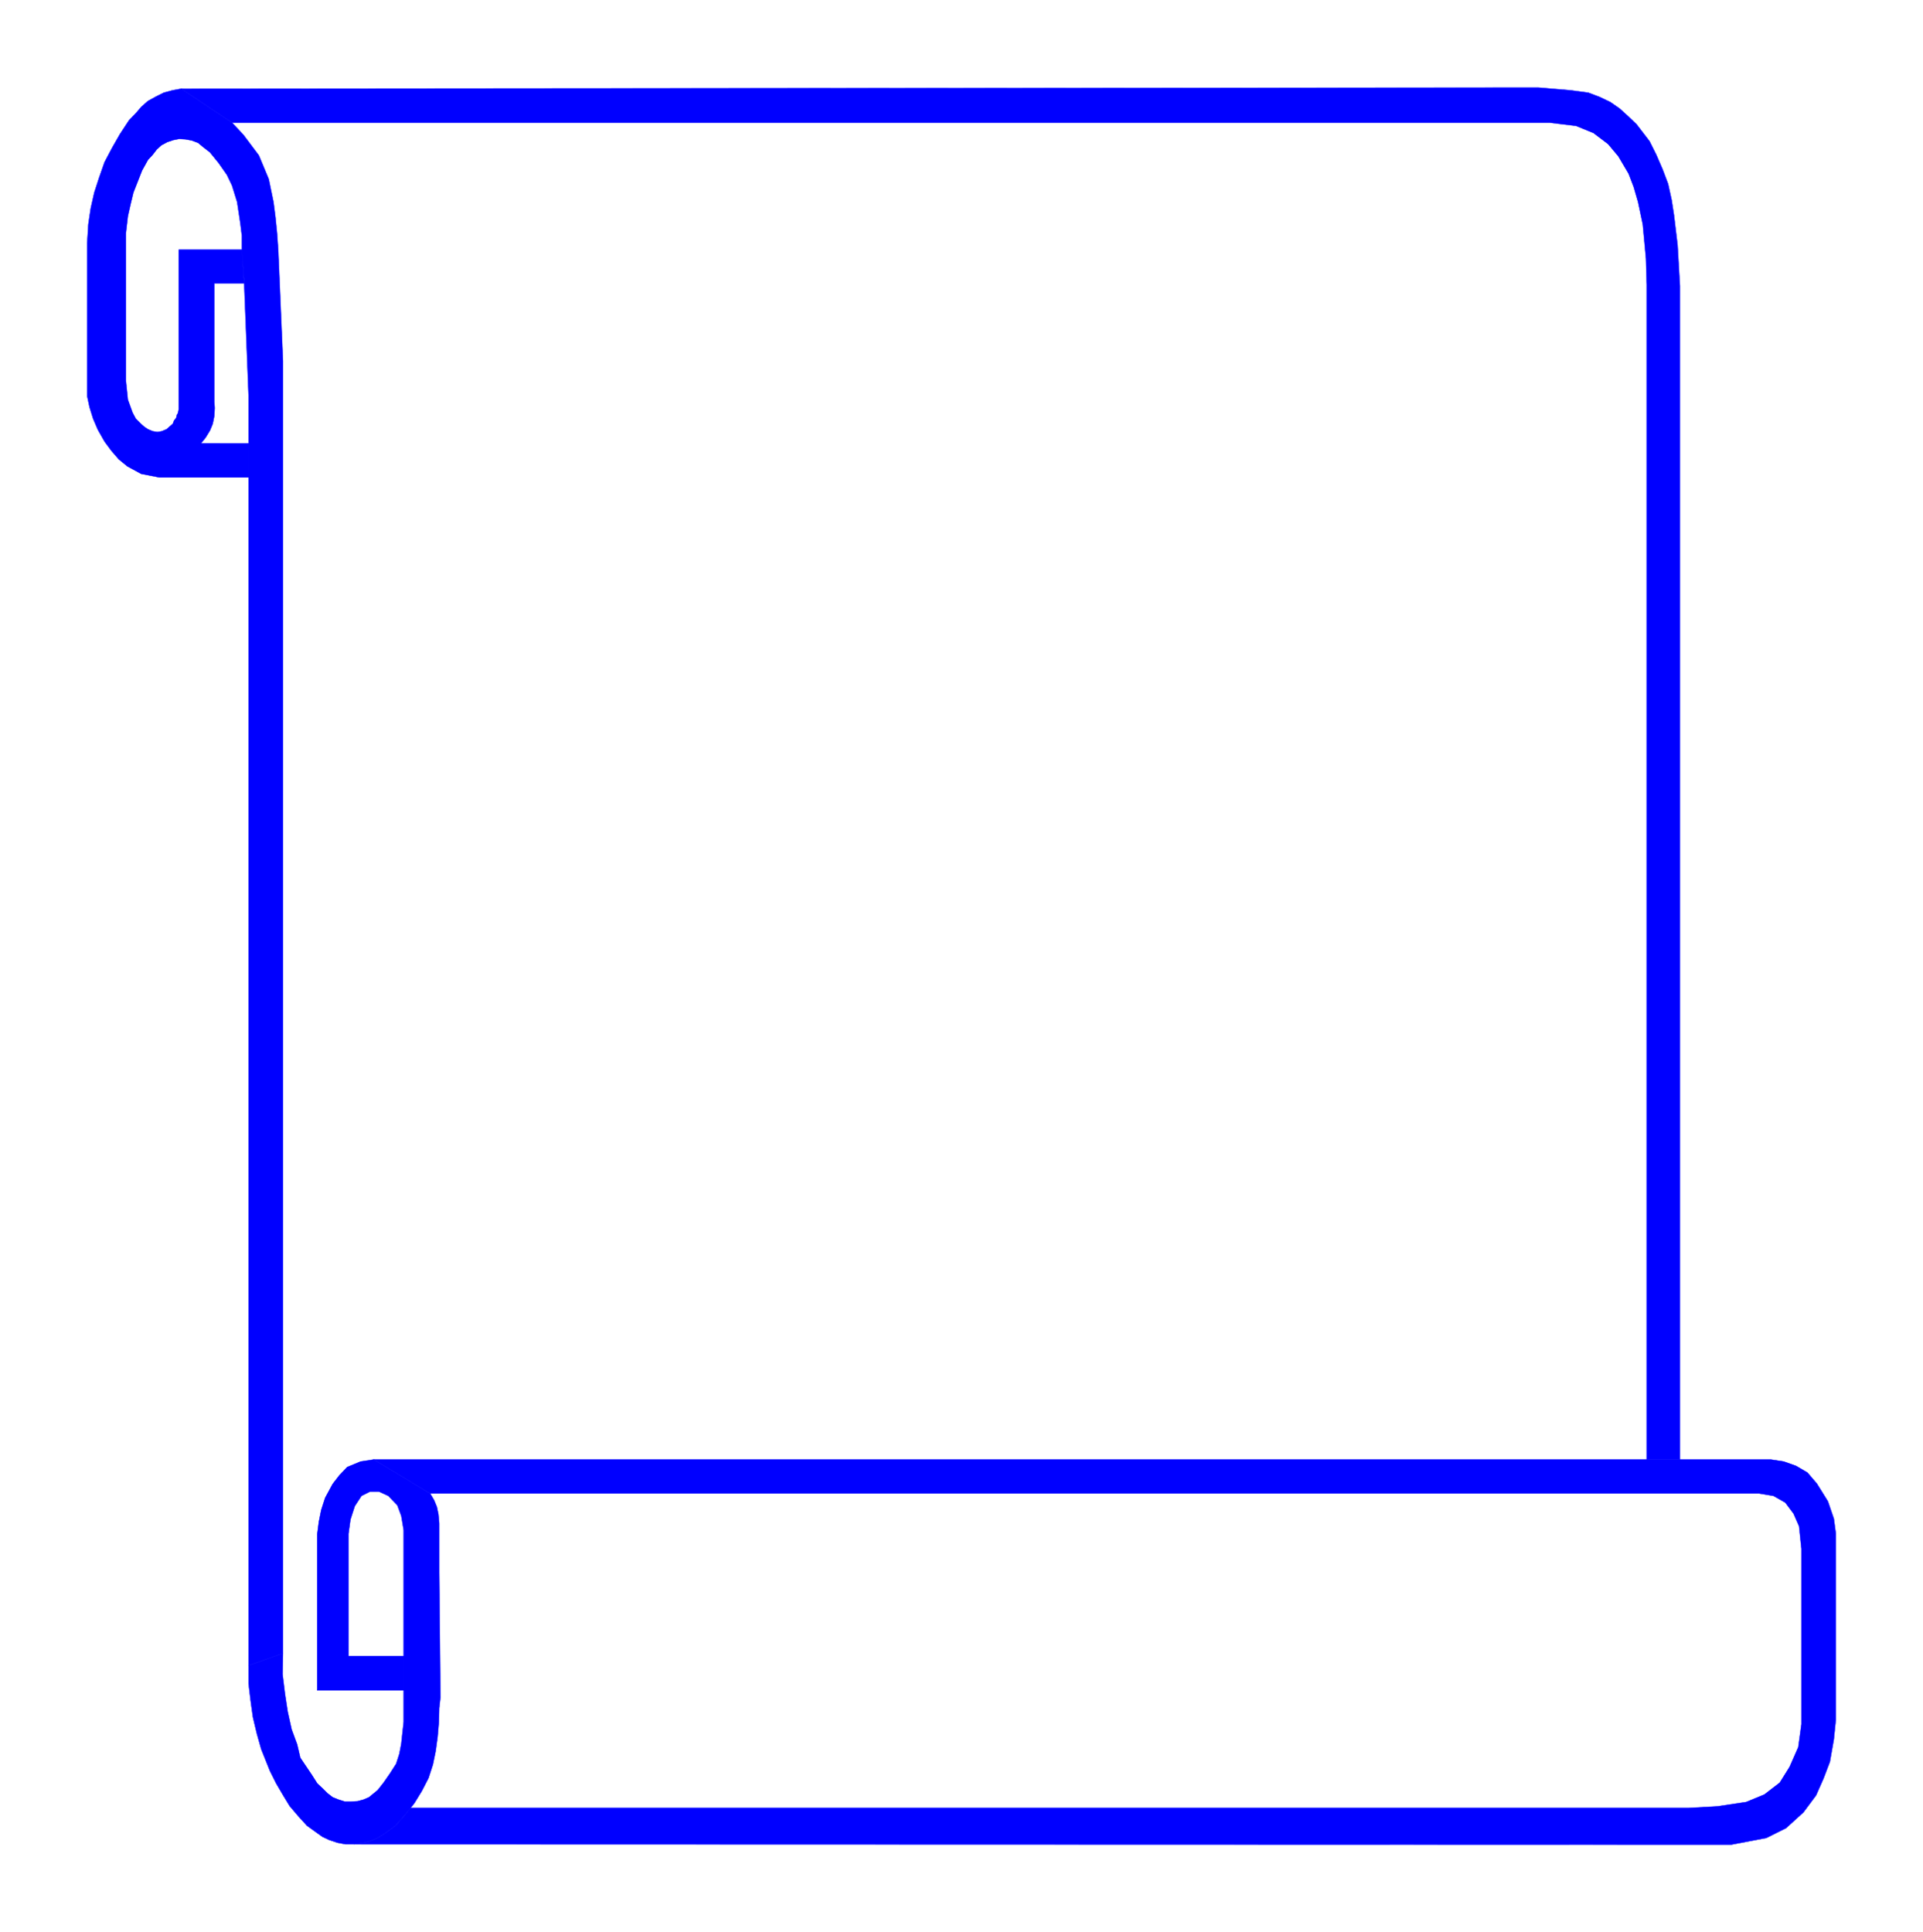 <svg xmlns="http://www.w3.org/2000/svg" width="324.867" height="326.467" fill-rule="evenodd" stroke-linecap="round" preserveAspectRatio="none" viewBox="0 0 4873 4897"><style>.pen1{stroke:#00f;stroke-width:1;stroke-linejoin:round}.brush1{fill:#00f}</style><path d="m459 225-22 4-22 6-20 10-20 11-17 15-11 13-20 21-23 35-20 35-19 36-14 40-12 37-9 40-6 40-3 48v388l6 28 9 29 12 28 17 30 17 23 19 22 22 18 35 19 46 9h226v-86H509l12-15 11-18 7-17 4-20 1-20-1-16V718h76l-6-85H453v404l-1 5-1 5-3 5-1 6-2 3-4 5-3 8-8 7-8 7-12 5-11 2-12-2-12-5-9-6-8-7-14-14-8-15-12-33-5-48V591l5-43 7-31 7-29 11-28 11-28 15-27 12-13 10-13 12-11 15-8 15-5 15-3 16 1 16 3 16 6 12 10 18 14 22 27 21 30 13 27 13 42 8 53 4 32v36l6 89 11 280v3219l87-31V915l-12-282-3-42-4-40-5-39-12-58-25-60-39-52-29-31-129-86z" class="pen1 brush1"/><path d="M4173 3699h84V725l-6-104-9-75-6-39-9-41-14-37-16-37-17-34-33-43-22-21-21-19-23-16-27-13-29-11-44-6-83-7-3439 3 129 86h3340l66 8 44 18 37 28 26 31 26 44 13 34 11 38 12 57 8 86 2 67v2977zM630 4221v46l5 42 6 43 10 42 11 39 22 55 16 32 17 29 17 28 23 27 21 23 18 13 21 15 17 8 21 7 21 4h21l22-3 19-5 19-8 19-12 26-19 24-27 24-30 19-31 17-33 11-34 7-34 5-37 3-35 1-37 3-27-3-317v-124l-2-23-4-19-7-17-10-17-143-86-33 5-34 14-20 21-17 22-13 24-6 11-10 31-6 30-4 31v396h219v-87H883v-310l5-36 11-34 17-26 22-11h22l24 11 23 24 10 27 6 36v486l-3 27-3 28-5 26-8 25-16 25-16 23-15 19-22 18-14 6-15 4-16 1h-16l-16-5-15-6-13-10-11-11-15-14-14-22-29-43-8-34-14-38-10-45-7-46-6-49 1-53-87 31z" class="pen1 brush1"/><path d="M1090 3785h3368l36 6 30 17 21 28 14 32 6 57v445l-8 58-22 50-25 40-39 30-46 19-73 11-72 4H1040l-14 18-24 27-26 19-19 12-19 8-19 5-22 3 3490 1 89-17 50-25 44-40 32-43 19-43 16-42 10-57 5-49v-473l-5-37-15-44-28-45-24-28-29-17-31-11-33-5H947l143 86z" class="pen1 brush1"/></svg>
